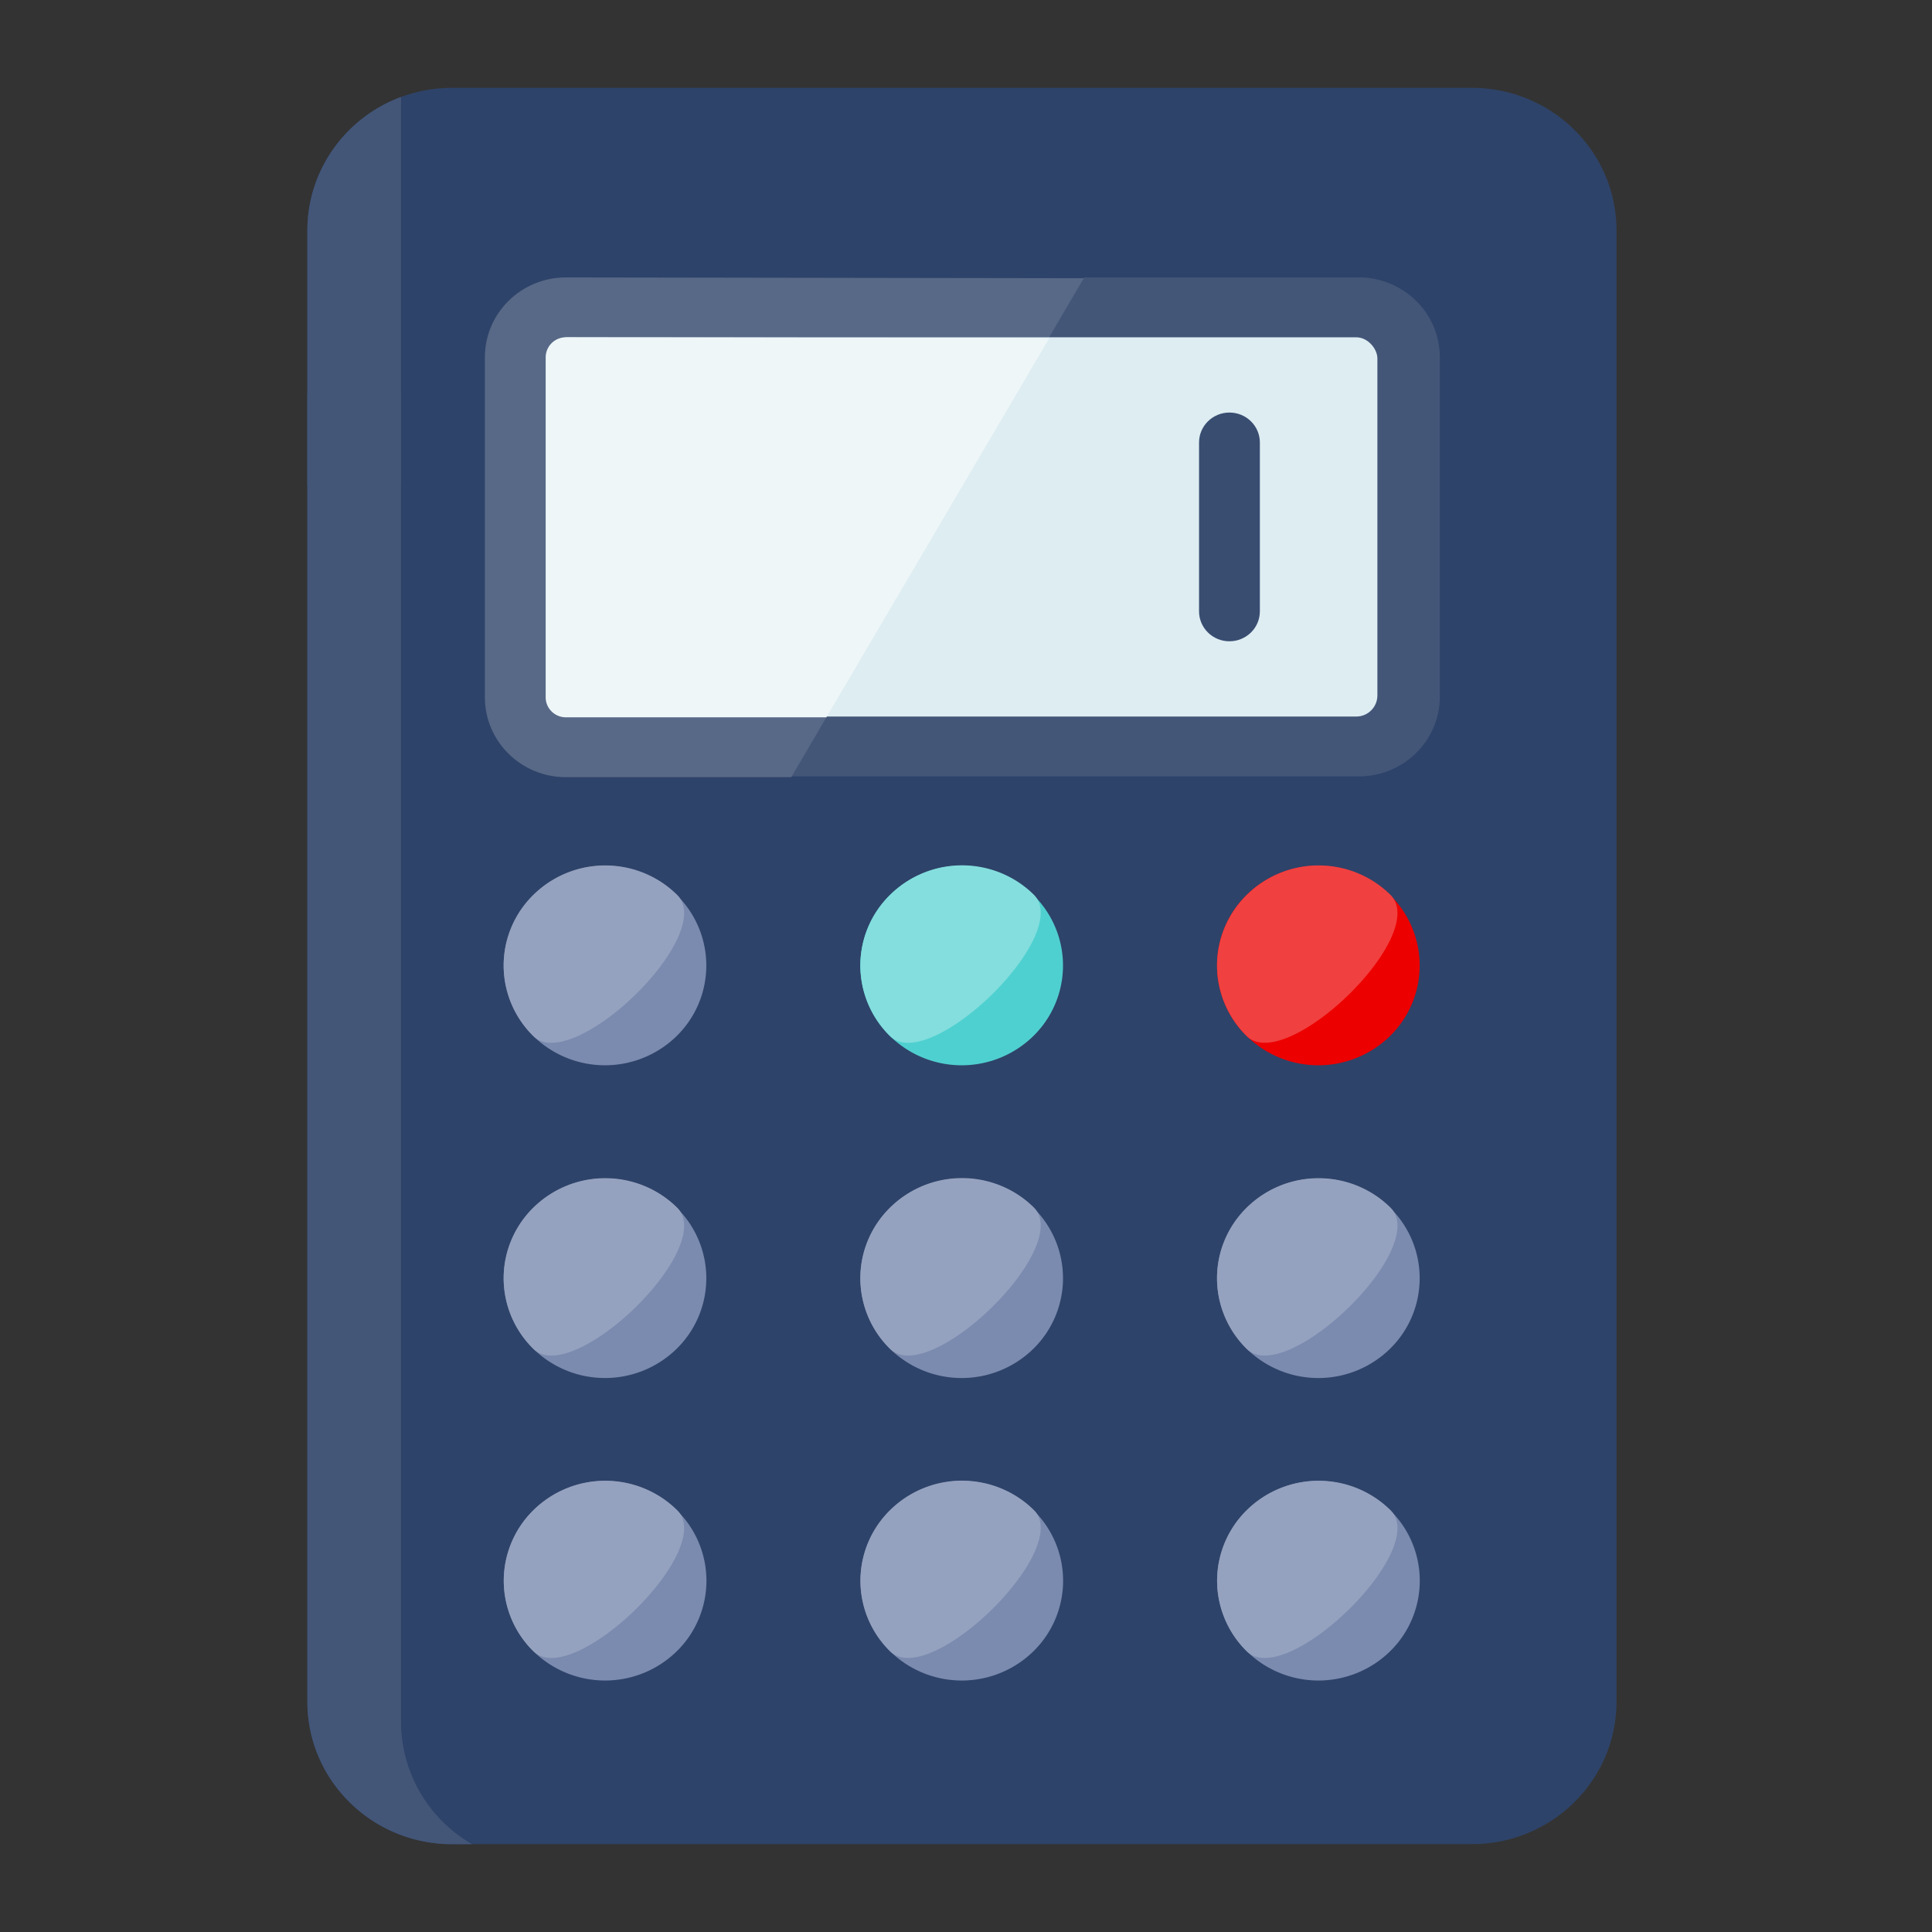 <svg width="88" height="88" xmlns="http://www.w3.org/2000/svg"><rect width="100%" height="100%" fill="#333333" stroke="none"/><g fill="none" fill-rule="nonzero"><path d="M67.05 84H20.581c-3.633-.005-6.577-2.904-6.582-6.482V10.482c.005-3.578 2.949-6.477 6.582-6.482h46.467c3.633.005 6.577 2.904 6.582 6.482v67.036c-.005 3.578-2.949 6.477-6.582 6.482z" fill="#2E4369"/><path d="M61.852 12.636H49.363l-13.32 22.728H61.89c2.04 0 3.693-1.628 3.693-3.637v-15.49a3.61 3.61 0 00-1.108-2.561 3.722 3.722 0 00-2.622-1.04z" fill="#435678"/><path d="M25.778 12.636c-2.039 0-3.692 1.628-3.692 3.637v15.49c0 2.009 1.653 3.637 3.692 3.637h10.265l13.32-22.727-23.585-.037z" fill="#586987"/><rect fill="#DEEDF2" x="24.892" y="15.364" width="37.846" height="17.273" rx=".96"/><path d="M56 29.21c-.765 0-1.385-.611-1.385-1.365v-7.69c0-.754.62-1.364 1.385-1.364s1.385.61 1.385 1.364v7.69c0 .754-.62 1.364-1.385 1.364z" fill="#394D71"/><path d="M24.302 40.755a4.666 4.666 0 016.52.011 4.497 4.497 0 010 6.423 4.666 4.666 0 01-6.52.011 4.511 4.511 0 01-1.361-3.223c0-1.21.49-2.37 1.36-3.222z" fill="#7B8BAF"/><path d="M24.302 40.755a4.652 4.652 0 013.267-1.336c1.226 0 2.402.48 3.268 1.336 1.846 1.818-4.735 8.181-6.535 6.445a4.511 4.511 0 01-1.361-3.223c0-1.21.49-2.37 1.36-3.222z" fill="#95A2BF"/><path d="M24.302 55a4.666 4.666 0 016.52.011 4.497 4.497 0 010 6.423 4.666 4.666 0 01-6.52.011 4.511 4.511 0 01-1.361-3.222c0-1.21.49-2.37 1.36-3.223z" fill="#7B8BAF"/><path d="M24.302 55a4.652 4.652 0 013.267-1.335c1.226 0 2.402.48 3.268 1.335 1.846 1.818-4.735 8.182-6.535 6.445a4.511 4.511 0 01-1.361-3.222c0-1.21.49-2.37 1.36-3.223z" fill="#95A2BF"/><path d="M24.302 68.782a4.666 4.666 0 016.524.005 4.497 4.497 0 010 6.426 4.666 4.666 0 01-6.524.005A4.51 4.51 0 0122.946 72a4.51 4.51 0 011.356-3.218z" fill="#7B8BAF"/><path d="M24.302 68.782a4.652 4.652 0 013.267-1.336c1.226 0 2.402.48 3.268 1.336 1.846 1.773-4.735 8.182-6.535 6.436A4.51 4.51 0 0122.946 72a4.51 4.51 0 011.356-3.218z" fill="#95A2BF"/><path d="M40.548 55a4.666 4.666 0 016.521.011 4.497 4.497 0 010 6.423 4.666 4.666 0 01-6.521.011 4.511 4.511 0 01-1.36-3.222c0-1.21.489-2.37 1.36-3.223z" fill="#7B8BAF"/><path d="M40.548 55a4.651 4.651 0 013.272-1.34c1.228 0 2.406.482 3.272 1.34 1.8 1.818-4.744 8.182-6.544 6.445a4.511 4.511 0 01-1.36-3.222c0-1.21.489-2.37 1.36-3.223z" fill="#95A2BF"/><path d="M40.548 68.782a4.666 4.666 0 016.524.005 4.497 4.497 0 010 6.426 4.666 4.666 0 01-6.524.005A4.51 4.51 0 0139.192 72a4.51 4.51 0 011.356-3.218z" fill="#7B8BAF"/><path d="M40.548 68.782a4.651 4.651 0 013.272-1.34c1.228 0 2.406.482 3.272 1.34 1.8 1.773-4.744 8.182-6.544 6.436A4.51 4.51 0 0139.192 72a4.51 4.51 0 011.356-3.218z" fill="#95A2BF"/><path d="M56.794 55a4.666 4.666 0 016.521.011 4.497 4.497 0 010 6.423 4.666 4.666 0 01-6.521.011 4.511 4.511 0 01-1.36-3.222c0-1.21.489-2.37 1.36-3.223z" fill="#7B8BAF"/><path d="M56.794 55a4.652 4.652 0 013.268-1.335c1.226 0 2.401.48 3.267 1.335 1.846 1.818-4.735 8.182-6.535 6.445a4.511 4.511 0 01-1.36-3.222c0-1.21.489-2.37 1.36-3.223z" fill="#95A2BF"/><path d="M56.794 68.782a4.666 4.666 0 016.524.005 4.497 4.497 0 010 6.426 4.666 4.666 0 01-6.524.005A4.51 4.51 0 0155.438 72a4.51 4.51 0 011.356-3.218z" fill="#7B8BAF"/><path d="M56.794 68.782a4.652 4.652 0 013.268-1.336c1.226 0 2.401.48 3.267 1.336 1.846 1.773-4.735 8.182-6.535 6.436A4.51 4.51 0 0155.438 72a4.51 4.51 0 011.356-3.218z" fill="#95A2BF"/><path d="M40.548 40.755a4.666 4.666 0 016.521.011 4.497 4.497 0 010 6.423 4.666 4.666 0 01-6.521.011 4.511 4.511 0 01-1.36-3.223c0-1.21.489-2.37 1.36-3.222z" fill="#4FD0D0"/><path d="M40.548 40.755a4.651 4.651 0 013.272-1.34c1.228 0 2.406.482 3.272 1.34 1.8 1.818-4.744 8.181-6.544 6.445a4.511 4.511 0 01-1.36-3.223c0-1.21.489-2.37 1.36-3.222z" fill="#84DEDE"/><path d="M56.794 40.755a4.666 4.666 0 016.521.011 4.497 4.497 0 010 6.423 4.666 4.666 0 01-6.521.011 4.511 4.511 0 01-1.36-3.223c0-1.21.489-2.37 1.36-3.222z" fill="#EC0000"/><path d="M56.794 40.755a4.652 4.652 0 013.268-1.336c1.226 0 2.401.48 3.267 1.336 1.846 1.818-4.735 8.181-6.535 6.445a4.511 4.511 0 01-1.36-3.223c0-1.21.489-2.37 1.36-3.222z" fill="#F14040"/><path d="M25.778 15.364a.916.916 0 00-.923.909v15.49c0 .503.414.91.923.91H37.64L47.794 15.4l-22.016-.036z" fill="#EEF6F8"/><path fill="#435678" d="M14 17.9h4.265v4.2H14z"/><path d="M18.265 78.427V4.418c-2.562.954-4.258 3.367-4.265 6.064v67.036c.005 3.578 2.949 6.477 6.582 6.482h.923a6.445 6.445 0 01-3.24-5.573z" fill="#435678"/></g></svg>